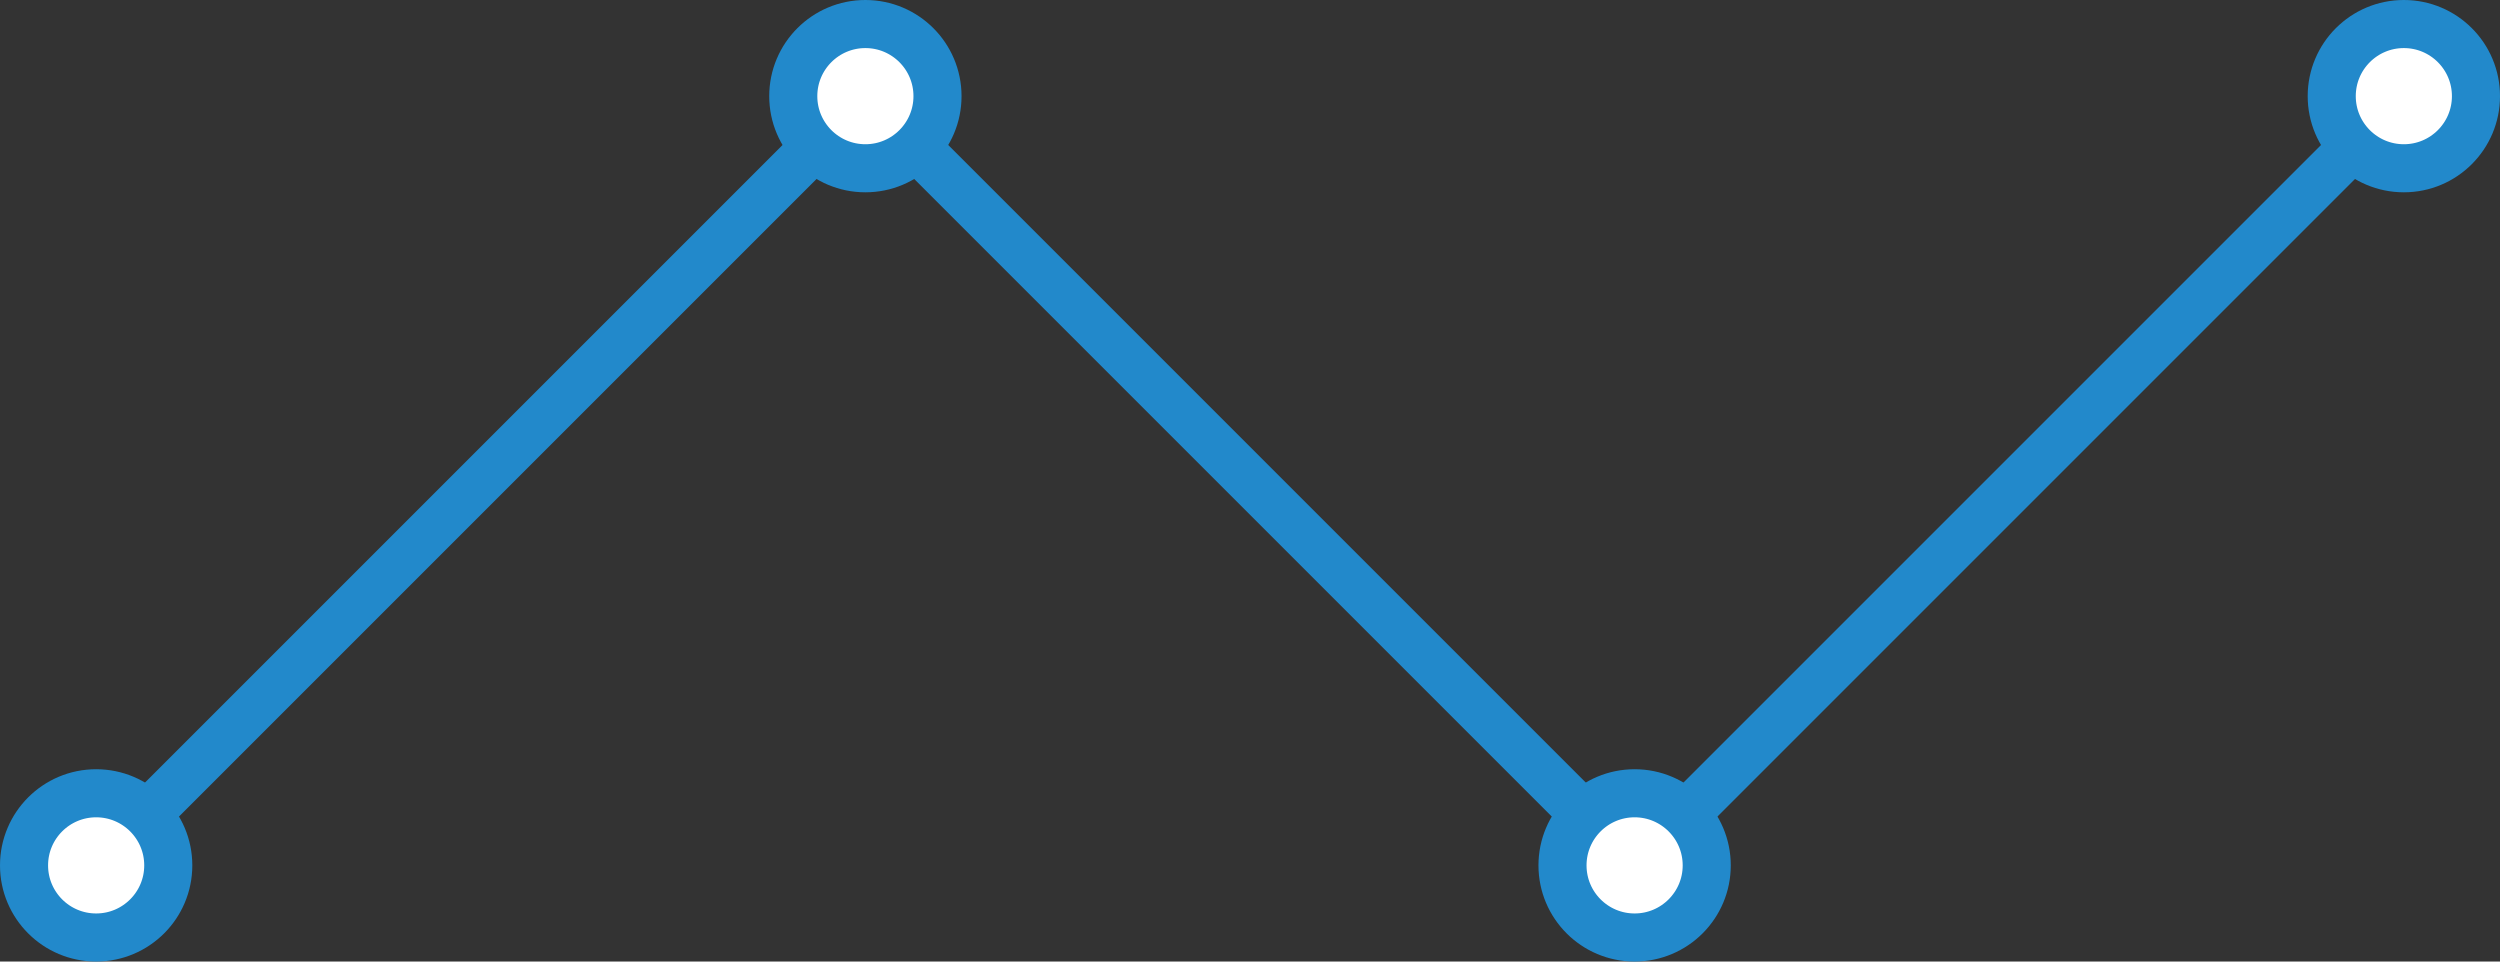 <svg preserveAspectRatio="none" width="100%" height="100%" overflow="visible" style="display: block;" viewBox="0 0 52 20" fill="none" xmlns="http://www.w3.org/2000/svg">
<rect x="0" y="0" width="52" height="20" fill="#333333" stroke="none"/>
<g id="Frame 123">
<path id="Vector 4" d="M2 18L18 2L34 18L50 2" stroke="#2289CB"/>
<circle id="Ellipse 4" cx="18" cy="2" r="1.5" fill="white" stroke="#2289CB"/>
<circle id="Ellipse 5" cx="50" cy="2" r="1.5" fill="white" stroke="#2289CB"/>
<circle id="Ellipse 6" cx="2" cy="18" r="1.5" fill="white" stroke="#2289CB"/>
<circle id="Ellipse 7" cx="34" cy="18" r="1.5" fill="white" stroke="#2289CB"/>
</g>
</svg>

